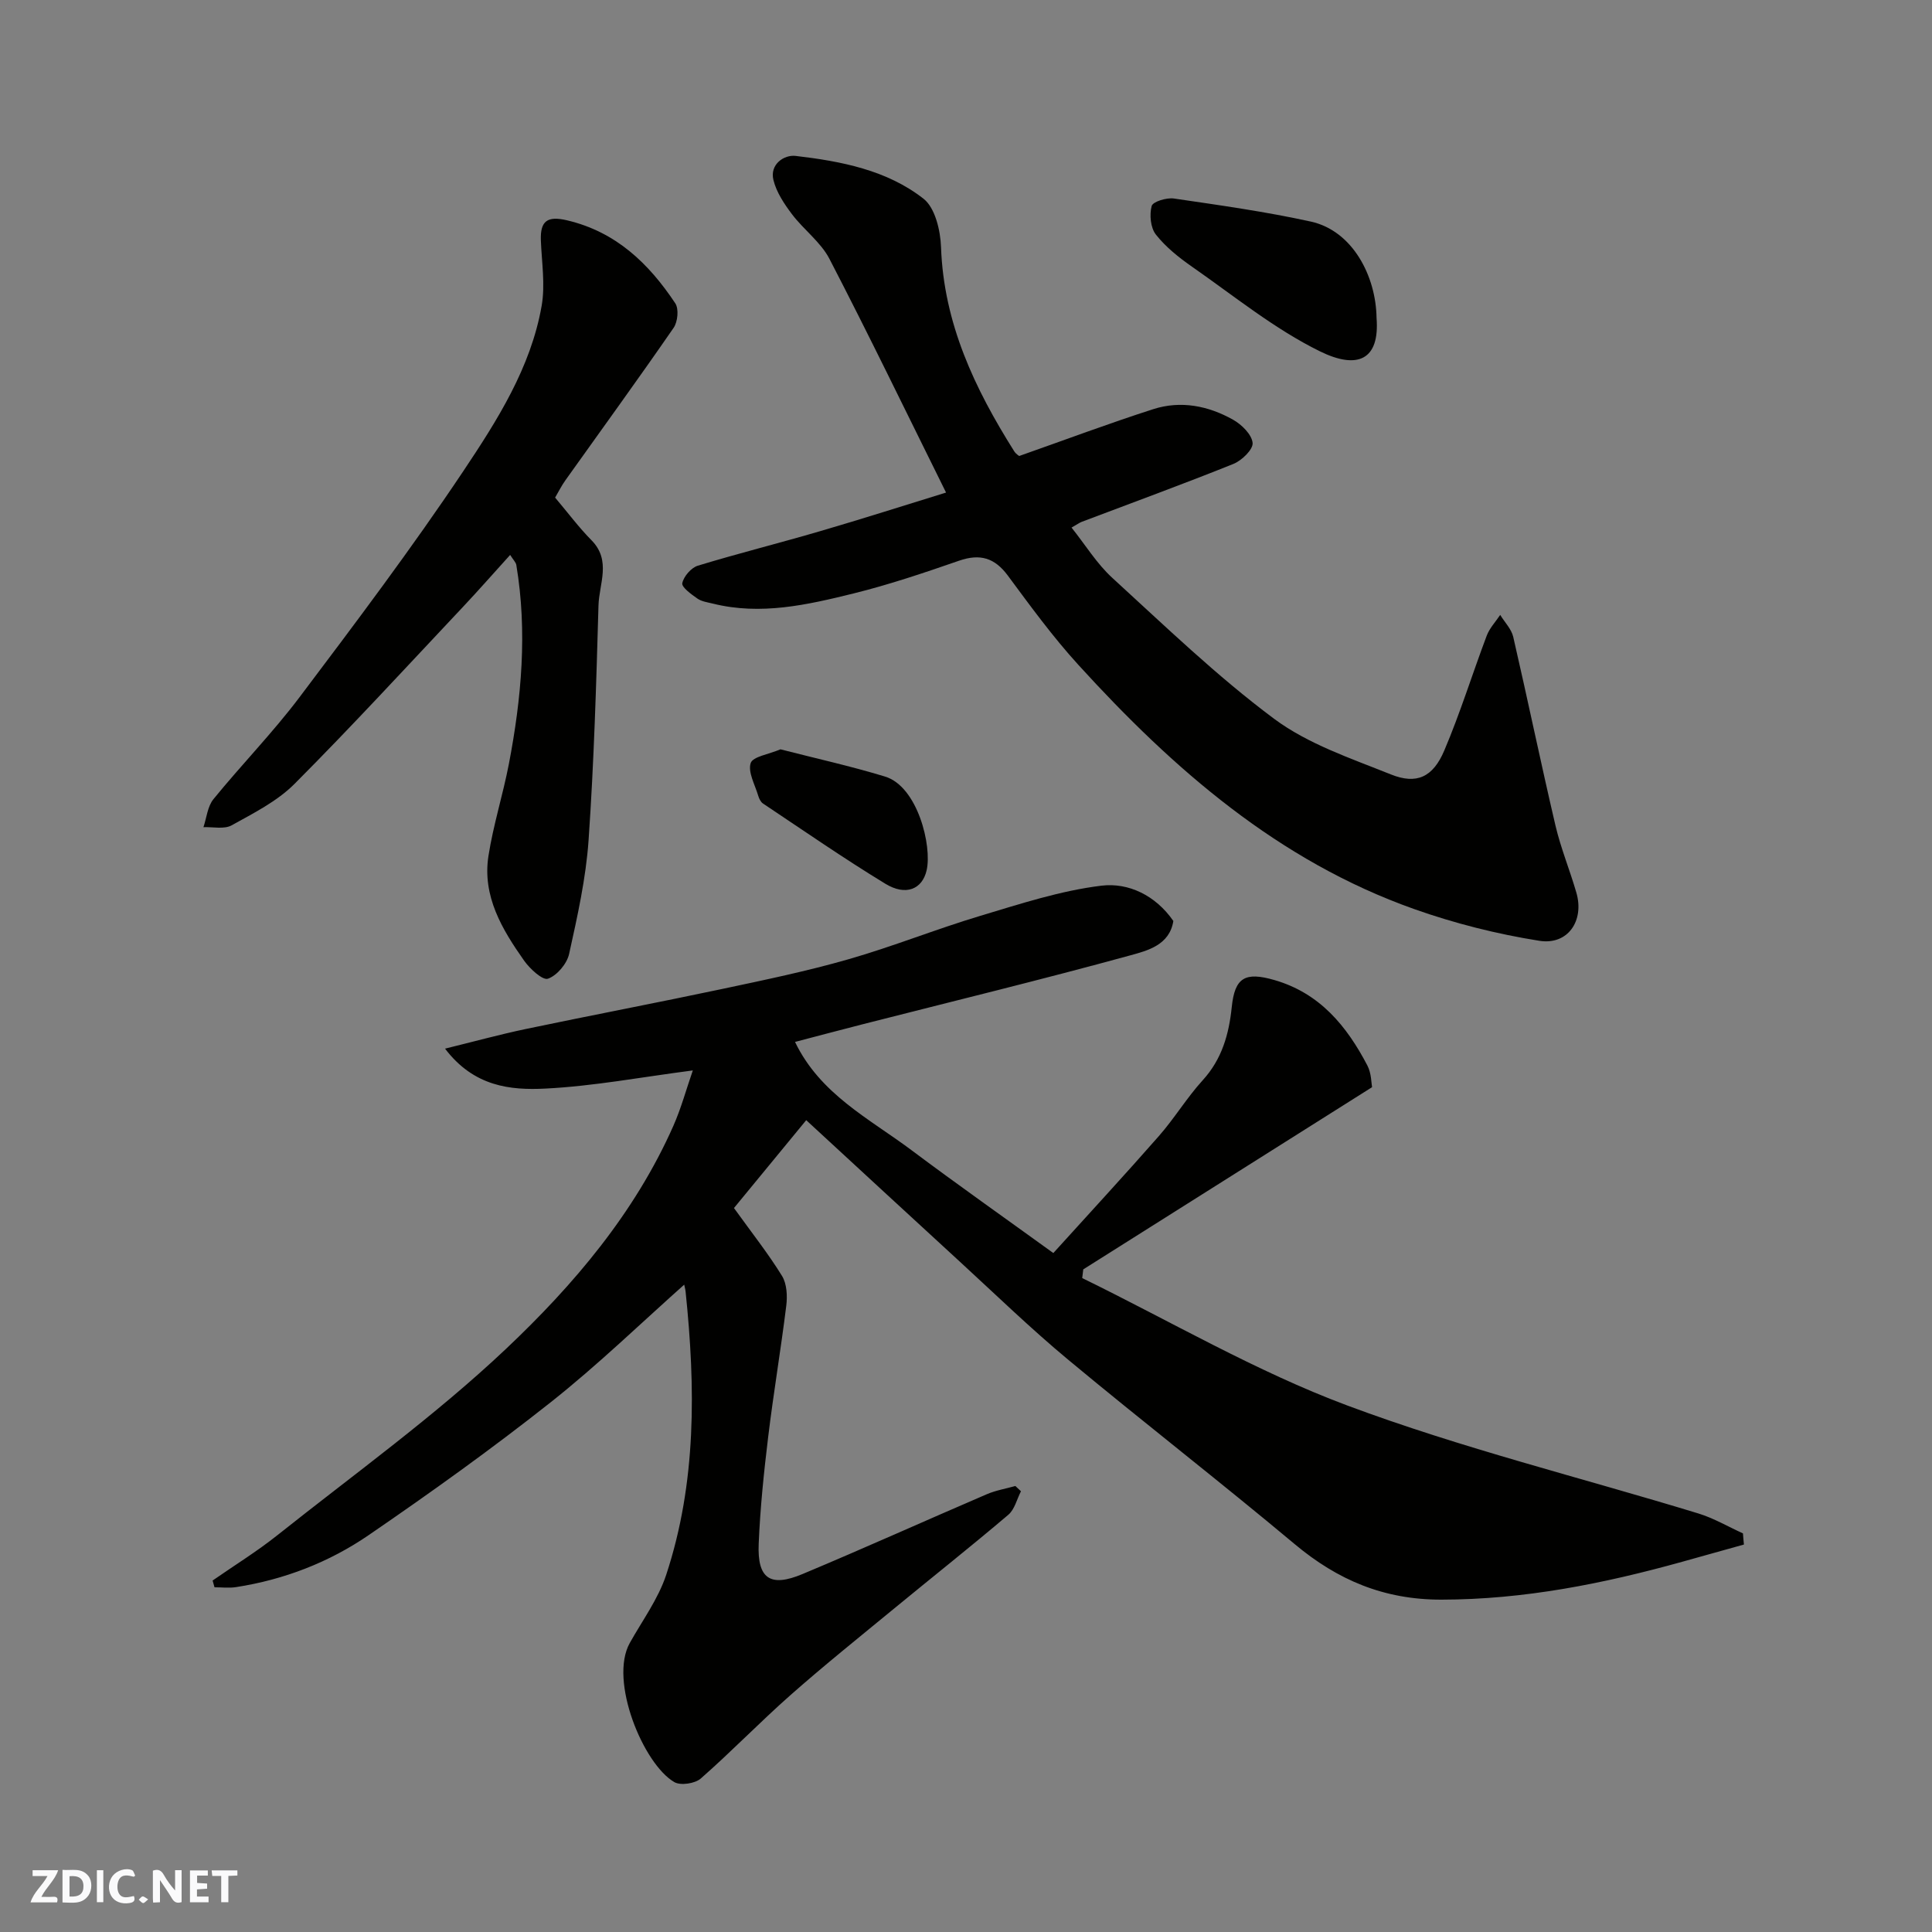 <svg enable-background="new 0 0 400 400" viewBox="0 0 400 400" xmlns="http://www.w3.org/2000/svg"><rect x="0" y="0" width="400" height="400" fill="#808080" stroke="none"/><g fill="#fafafb"><path d="m37.59 393.81c-.92.31-1.52.05-2-.78-.7-1.2-1.52-2.34-2.47-3.78v4.59c-.55.03-.95.05-1.41.07-.03-.37-.06-.64-.06-.91 0-1.91 0-3.81 0-5.7 1.13-.41 1.77-.03 2.29.91.62 1.11 1.38 2.14 2.31 3.19v-4.2h1.35v6.61z"/><path d="m12.94 393.88v-6.75c1.9.19 3.93-.54 5.37 1.29.8 1.01.78 2.88.03 3.97-1.37 1.97-3.4 1.51-5.4 1.49m1.45-1.22c2.04.12 2.92-.58 2.89-2.21-.03-1.51-.98-2.19-2.89-2z"/><path d="m11.81 393.87h-5.49c.68-2.18 2.47-3.48 3.51-5.45h-3.08v-1.21h5.29c-.71 2.13-2.44 3.48-3.47 5.51.86 0 1.63.04 2.39-.01.79-.05 1.14.21.85 1.16"/><path d="m39.33 393.86v-6.61h3.7v1.07h-2.22v1.52c.68.04 1.34.09 2.07.13v1.07c-.72.05-1.38.09-2.1.14v1.48h2.4v1.19h-3.85z"/><path d="m27.71 388.56c-1.15-.3-2.46-.61-3.1.64-.37.73-.41 1.93-.06 2.67.63 1.35 1.99.93 3.17.68.35.94-.01 1.32-.93 1.46-1.62.25-3.05-.27-3.76-1.48-.73-1.24-.6-3.03.31-4.17.88-1.11 2.71-1.7 4-1.16.32.13.44.74.65 1.12-.1.08-.19.16-.28.24"/><path d="m49.15 387.24v1.07c-.59.02-1.17.05-1.87.08v5.44h-1.48v-5.44h-1.85c-.05-.4-.08-.73-.13-1.15z"/><path d="m20.06 387.21h1.33v6.62h-1.33z"/><path d="m30.68 393.25c-.49.38-.8.79-1.05.76-.32-.05-.6-.45-.9-.7.26-.24.51-.64.8-.67.29-.04.62.3 1.15.61"/></g><path d="m361.06 319.78c-4.27 1.19-8.54 2.39-12.82 3.58-16.3 4.53-32.71 7.81-49.82 7.83-11.9.01-21.45-4.04-30.36-11.49-15.46-12.94-31.41-25.3-46.91-38.19-7.74-6.43-14.99-13.47-22.41-20.28-10.48-9.61-20.91-19.26-31.82-29.31-5.13 6.24-10.32 12.54-14.96 18.19 3.77 5.23 7.13 9.48 9.95 14.06 1 1.63 1.13 4.14.88 6.15-1.12 9.08-2.65 18.11-3.75 27.19-.89 7.34-1.65 14.71-1.96 22.1-.31 7.24 2.37 9.09 9.07 6.28 12.78-5.35 25.41-11.05 38.14-16.52 1.88-.81 3.95-1.15 5.93-1.71.39.36.77.73 1.16 1.09-.85 1.65-1.31 3.76-2.62 4.87-7.75 6.58-15.73 12.9-23.58 19.36-7.22 5.94-14.53 11.8-21.54 17.99-6.33 5.59-12.21 11.69-18.56 17.26-1.19 1.04-4.16 1.49-5.46.74-6.43-3.71-13.58-21.03-9.23-28.81 2.6-4.65 5.88-9.1 7.53-14.08 6.32-19.13 6.08-38.85 4.03-58.62-.14-1.35-.87-2.63.36-2.07-9.42 8.37-18.49 17.18-28.35 24.98-12.16 9.62-24.8 18.67-37.6 27.44-8.23 5.65-17.55 9.25-27.52 10.79-1.44.22-2.95.03-4.43.03-.13-.47-.26-.94-.39-1.4 4.5-3.13 9.19-6.02 13.47-9.43 15.91-12.66 32.52-24.6 47.26-38.52 14.01-13.24 26.67-28.13 34.66-46.18 1.61-3.64 2.66-7.53 4.03-11.48-10.64 1.38-20.56 3.26-30.54 3.76-7.2.36-14.76-.38-20.76-8.27 6-1.47 11.31-2.93 16.69-4.06 13.55-2.84 27.16-5.43 40.71-8.3 8.76-1.86 17.54-3.68 26.14-6.15 9.21-2.64 18.15-6.25 27.33-9 8.24-2.47 16.56-5.2 25.03-6.23 5.58-.68 11.22 2 14.89 7.31-.79 5-5.37 6.14-8.93 7.12-18.34 5.03-36.84 9.53-55.27 14.23-4.83 1.23-9.64 2.52-14.13 3.69 5.21 10.83 15.34 15.85 24.07 22.38 9.65 7.22 19.51 14.17 29.41 21.33 7.53-8.32 14.8-16.18 21.86-24.23 3.23-3.68 5.79-7.95 9.08-11.56 3.98-4.37 5.42-9.53 6-15.13.63-6.13 2.75-7.36 8.84-5.6 9.4 2.72 14.97 9.52 19.24 17.69.85 1.63.82 3.73.97 4.49-20.4 12.87-40.1 25.3-59.79 37.72-.07.6-.14 1.2-.22 1.8 18.24 8.91 35.92 19.3 54.85 26.37 23.72 8.86 48.46 14.95 72.73 22.37 3.19.98 6.15 2.73 9.22 4.12.05.77.13 1.54.2 2.31z" fill="#010100"/><path d="m195.87 101.98c-8.25-16.64-15.97-32.62-24.14-48.38-1.8-3.48-5.33-6.03-7.76-9.25-1.61-2.13-3.22-4.55-3.84-7.08-.8-3.26 2.21-5.27 4.6-4.99 9.4 1.1 18.89 2.92 26.48 8.87 2.4 1.88 3.5 6.57 3.62 10.03.56 15.77 6.98 29.29 15.15 42.25.41.65 1.19 1.08 1.06.97 9.65-3.4 18.62-6.76 27.73-9.69 5.71-1.83 11.4-.7 16.53 2.19 1.78 1 3.87 3.06 4.04 4.8.13 1.35-2.24 3.65-3.98 4.35-10.39 4.18-20.92 8.02-31.4 11.99-.45.17-.84.47-2.11 1.19 2.87 3.59 5.22 7.46 8.42 10.39 10.94 10 21.66 20.36 33.51 29.19 7.03 5.24 15.88 8.19 24.17 11.52 5.35 2.15 8.73.59 11.08-4.96 3.3-7.76 5.8-15.86 8.78-23.76.59-1.56 1.84-2.88 2.79-4.3.92 1.51 2.32 2.91 2.7 4.55 3 13 5.7 26.06 8.74 39.05 1.11 4.73 2.99 9.26 4.34 13.94 1.66 5.77-1.75 10.87-7.68 9.93-8.77-1.39-17.54-3.6-25.92-6.57-28.09-9.96-49.83-28.94-69.51-50.55-5.28-5.79-9.93-12.17-14.6-18.48-2.75-3.71-5.77-4.59-10.11-3.09-7.22 2.5-14.48 4.96-21.89 6.79-9.52 2.35-19.17 4.56-29.08 2.09-1.1-.27-2.33-.43-3.21-1.05-1.26-.88-3.29-2.35-3.12-3.18.29-1.4 1.84-3.2 3.22-3.62 8.39-2.56 16.91-4.68 25.33-7.15 8.74-2.55 17.4-5.32 26.06-7.99z" fill="#010100"/><path d="m105.62 114.89c-3.36 3.7-6.47 7.26-9.71 10.7-11.58 12.3-23.02 24.75-34.94 36.71-3.6 3.61-8.48 6.06-13.02 8.58-1.54.85-3.86.3-5.83.38.66-1.96.85-4.3 2.07-5.8 5.81-7.14 12.28-13.76 17.81-21.09 11.6-15.39 23.2-30.79 33.9-46.79 7.02-10.51 13.99-21.43 16.24-34.25.77-4.39.01-9.05-.16-13.59-.14-4.01 1.35-5.08 5.4-4.13 10.15 2.38 16.96 8.95 22.43 17.19.77 1.15.51 3.84-.35 5.08-7.32 10.6-14.9 21.03-22.38 31.53-.84 1.17-1.48 2.48-2.15 3.61 2.63 3.11 4.9 6.17 7.55 8.85 4.13 4.2 1.55 9.01 1.43 13.5-.46 16.19-.93 32.4-2.05 48.56-.55 7.92-2.31 15.79-4.03 23.57-.45 2.03-2.5 4.47-4.38 5.13-1.1.39-3.74-2.04-4.94-3.74-4.56-6.47-8.68-13.34-7.38-21.69 1-6.41 3-12.66 4.23-19.04 2.61-13.63 3.85-27.35 1.54-41.18-.09-.56-.64-1.07-1.28-2.09z" fill="#010100"/><path d="m285 65.81c.69 8.73-3.95 10.75-11.72 6.93-9.42-4.63-17.78-11.46-26.47-17.51-2.74-1.91-5.46-4.08-7.5-6.67-1.11-1.41-1.35-4.09-.87-5.91.24-.9 3.09-1.77 4.6-1.55 9.49 1.39 19.01 2.72 28.37 4.78 8.64 1.91 13.47 11.29 13.59 19.93z" fill="#010100"/><path d="m161.59 155.14c7.24 1.86 14.53 3.47 21.65 5.64 6.76 2.06 9.76 14.38 8.61 19.4-.9 3.95-4.33 5.37-8.55 2.79-8.62-5.25-16.93-11.01-25.33-16.61-.49-.33-.82-1.04-1-1.65-.67-2.26-2.15-4.84-1.55-6.72.44-1.35 3.7-1.8 6.17-2.85z" fill="#010100"/></svg>